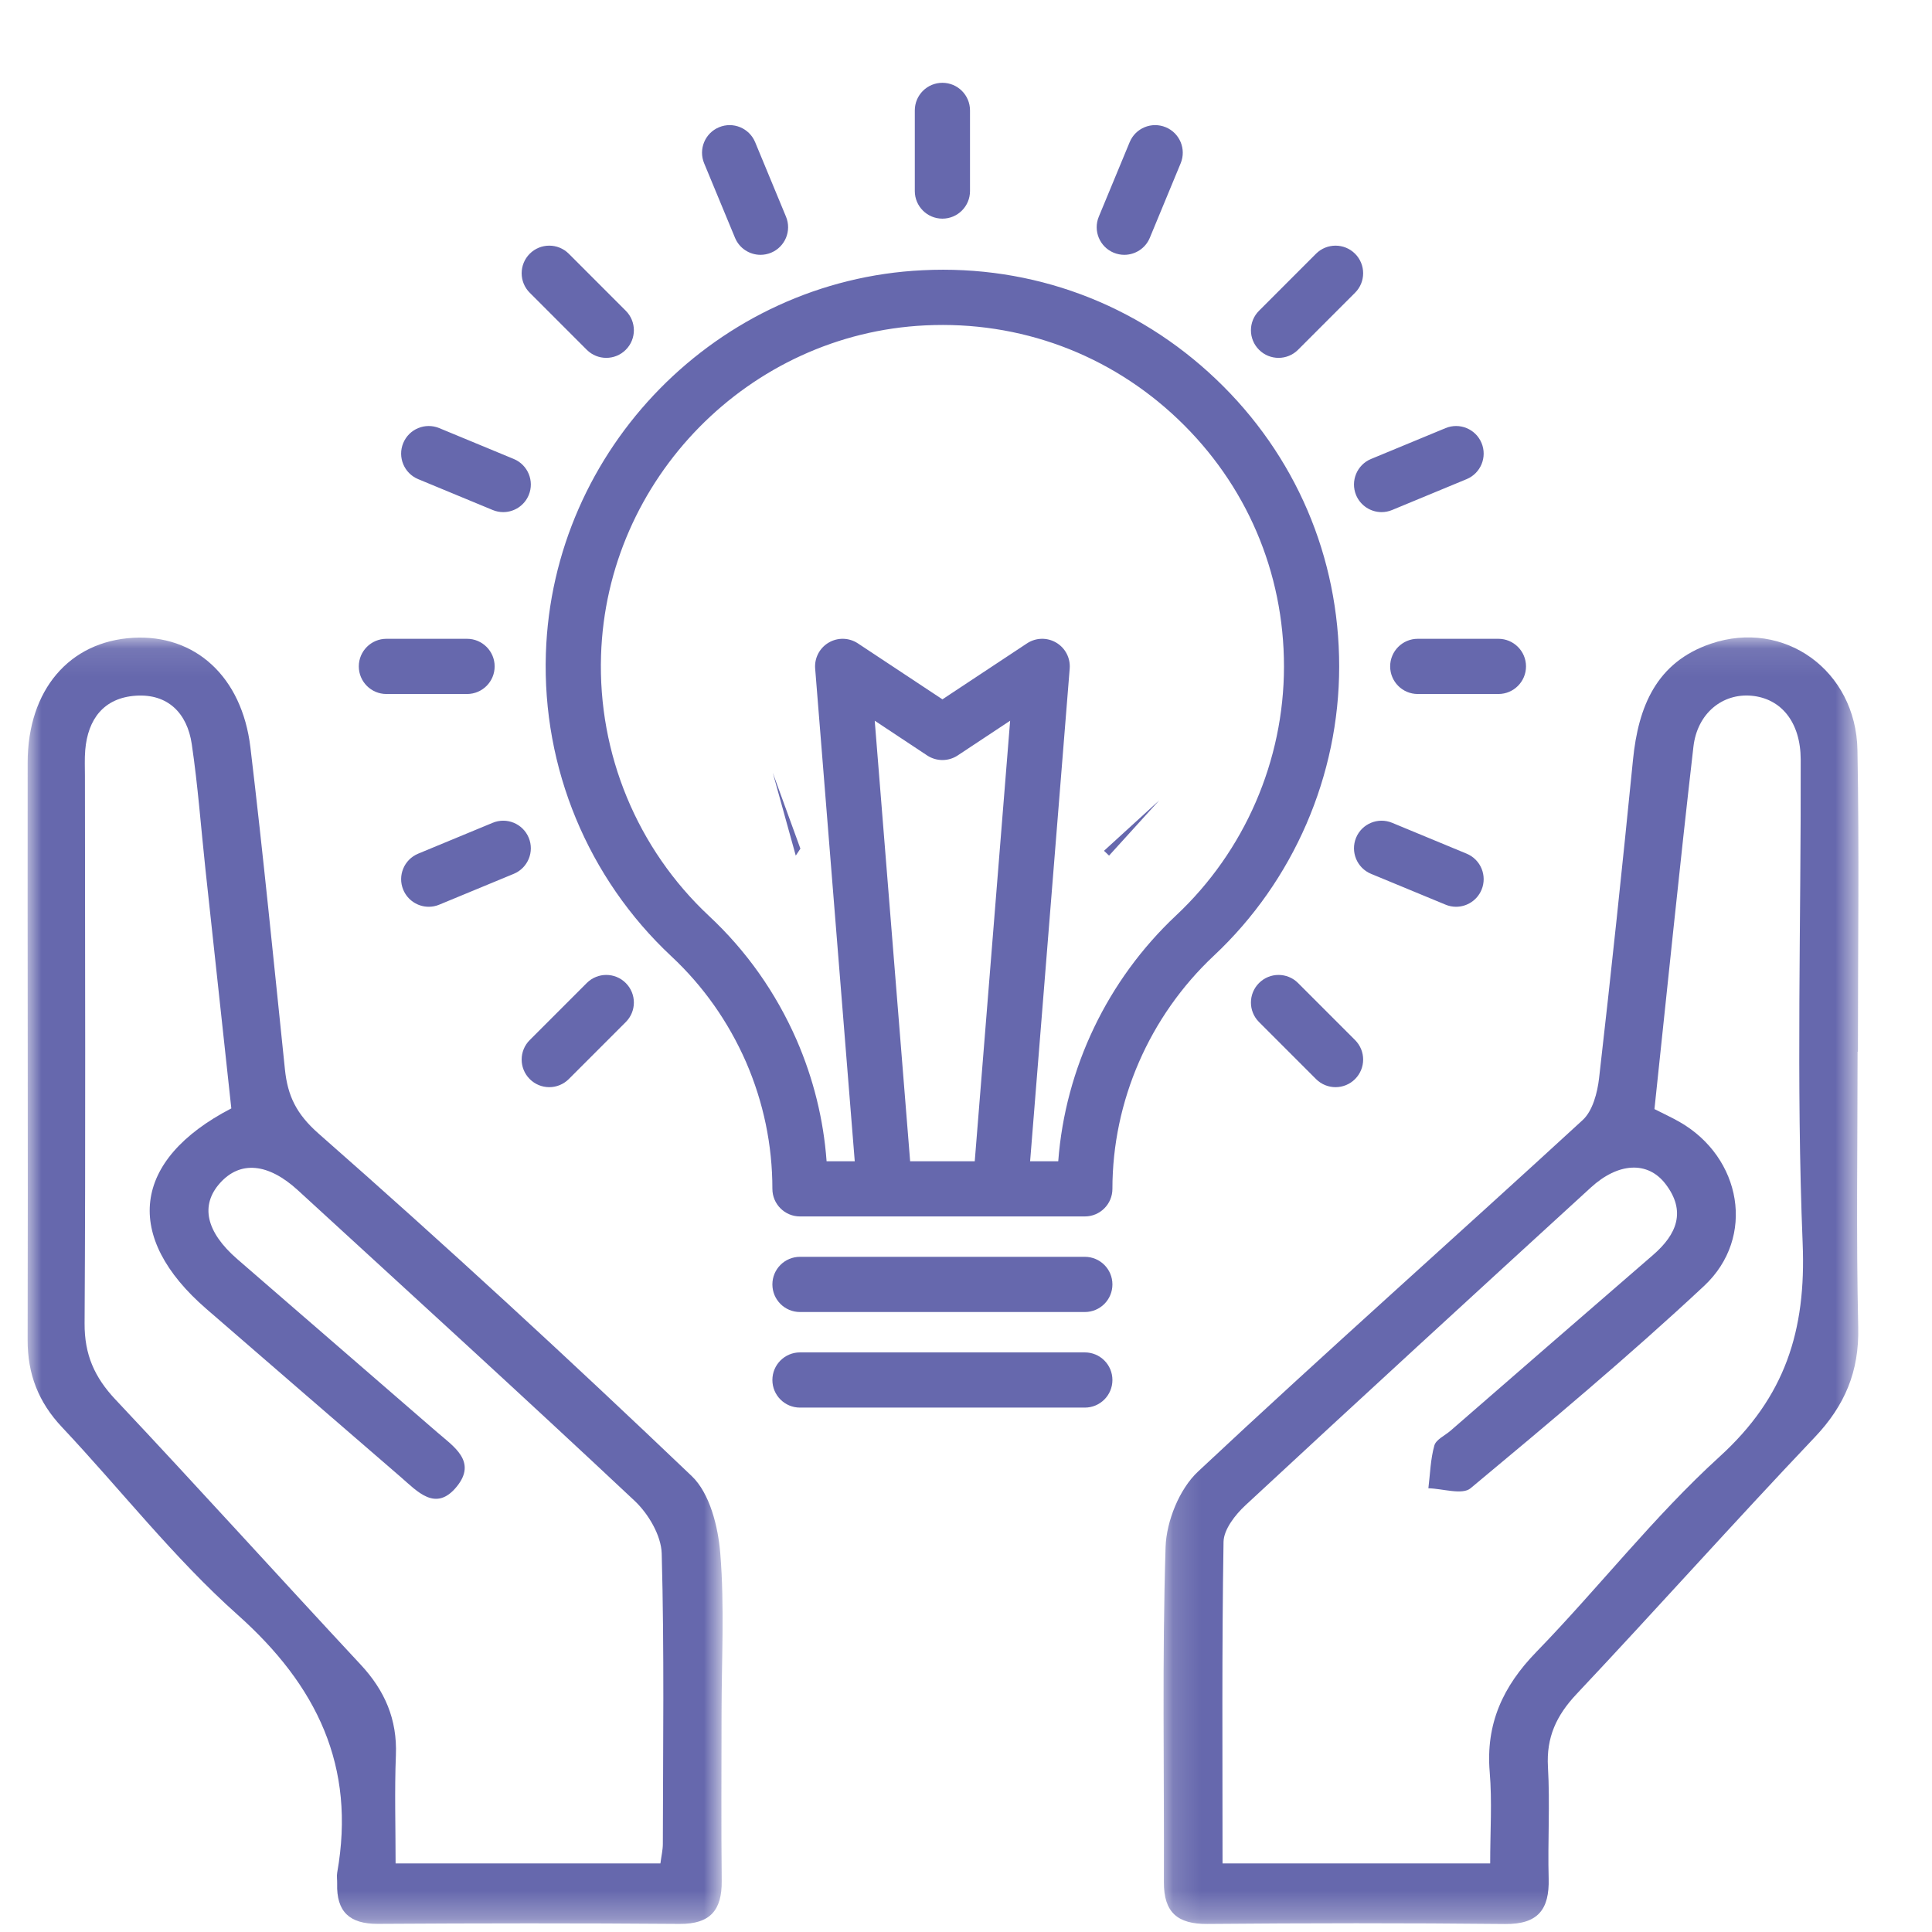 <?xml version="1.0" encoding="UTF-8"?>
<svg width="70px" height="70px" viewBox="0 0 70 70" version="1.1" xmlns="http://www.w3.org/2000/svg" xmlns:xlink="http://www.w3.org/1999/xlink">
    <!-- Generator: Sketch 61.2 (89653) - https://sketch.com -->
    <title>Maritime Cyber Security/Intimidate understanding-icn</title>
    <desc>Created with Sketch.</desc>
    <defs>
        <polygon id="path-1" points="0 0.102 25.181 0.102 25.181 46.707 0 46.707"></polygon>
        <polygon id="path-3" points="0.158 0.094 25.334 0.094 25.334 46.71 0.158 46.71"></polygon>
    </defs>
    <g id="Maritime-Cyber-Security/Intimidate-understanding-icn" stroke="none" stroke-width="1" fill="none" fill-rule="evenodd">
        <g id="Group-42" transform="translate(1, 23)">
            <g id="Group-6">
                <mask id="mask-2" fill="white">
                    <use xlink:href="#path-1"></use>
                </mask>
                <g id="Clip-5"></g>
                <path d="M7.381,17.159 C7.064,14.226 6.753,11.369 6.445,8.511 C6.282,6.992 6.171,5.465 5.947,3.954 C5.782,2.848 5.089,2.128 3.918,2.207 C2.768,2.285 2.182,3.048 2.088,4.179 C2.062,4.492 2.077,4.808 2.077,5.123 C2.08,11.733 2.104,18.343 2.065,24.952 C2.059,26.078 2.423,26.9 3.181,27.706 C6.17,30.882 9.094,34.119 12.066,37.311 C12.942,38.251 13.396,39.295 13.344,40.595 C13.293,41.883 13.333,43.174 13.333,44.515 L22.928,44.515 C22.964,44.237 23.016,44.024 23.016,43.81 C23.022,40.303 23.071,36.794 22.975,33.289 C22.958,32.635 22.492,31.845 21.991,31.375 C17.959,27.59 13.87,23.866 9.795,20.127 C8.716,19.137 7.702,19.049 6.973,19.862 C6.251,20.666 6.459,21.63 7.593,22.616 C10.003,24.71 12.422,26.793 14.832,28.887 C15.434,29.41 16.292,29.948 15.55,30.861 C14.787,31.8 14.122,31.036 13.514,30.511 C11.165,28.485 8.821,26.452 6.475,24.422 C3.462,21.814 3.772,19.031 7.381,17.159 M25.143,39.078 C25.143,41.103 25.128,43.127 25.149,45.152 C25.159,46.208 24.735,46.716 23.623,46.707 C19.979,46.678 16.335,46.683 12.691,46.705 C11.665,46.711 11.186,46.264 11.216,45.249 C11.22,45.114 11.195,44.976 11.218,44.845 C11.9,40.998 10.486,38.071 7.604,35.502 C5.298,33.447 3.372,30.969 1.245,28.708 C0.393,27.803 -0.002,26.79 0.001,25.546 C0.018,18.573 -0.007,11.6 0.002,4.627 C0.006,1.994 1.514,0.241 3.821,0.109 C6.064,-0.019 7.766,1.507 8.073,4.08 C8.537,7.965 8.919,11.859 9.324,15.751 C9.423,16.699 9.731,17.359 10.546,18.075 C15.141,22.111 19.64,26.26 24.065,30.483 C24.718,31.107 25.018,32.312 25.097,33.279 C25.254,35.2 25.144,37.144 25.143,39.078" id="Fill-4" fill="#6668AD" mask="url(#mask-2)"></path>
            </g>
            <g id="Group-9" transform="translate(41, 0)">
                <mask id="mask-4" fill="white">
                    <use xlink:href="#path-3"></use>
                </mask>
                <g id="Clip-8"></g>
                <path d="M11.992,44.515 C11.992,43.347 12.065,42.27 11.975,41.206 C11.829,39.457 12.45,38.104 13.662,36.855 C15.918,34.534 17.92,31.947 20.306,29.776 C22.678,27.618 23.443,25.214 23.314,22.055 C23.076,16.218 23.258,10.365 23.243,4.518 C23.239,3.163 22.533,2.306 21.461,2.208 C20.418,2.113 19.497,2.834 19.356,4.056 C18.852,8.428 18.41,12.807 17.944,17.184 C18.29,17.36 18.575,17.491 18.846,17.645 C21.101,18.929 21.629,21.83 19.741,23.593 C17.015,26.138 14.148,28.536 11.281,30.923 C10.981,31.174 10.273,30.935 9.753,30.923 C9.817,30.404 9.829,29.871 9.969,29.374 C10.029,29.157 10.352,29.014 10.556,28.837 C13,26.714 15.442,24.587 17.892,22.471 C18.756,21.725 19.103,20.883 18.342,19.894 C17.7,19.06 16.633,19.116 15.637,20.028 C11.456,23.852 7.28,27.682 3.127,31.537 C2.757,31.88 2.338,32.414 2.331,32.866 C2.268,36.72 2.295,40.577 2.295,44.515 L11.992,44.515 Z M25.304,15.107 C25.304,18.436 25.251,21.766 25.327,25.093 C25.364,26.695 24.841,27.928 23.747,29.079 C20.835,32.145 18.019,35.301 15.121,38.379 C14.393,39.153 14.023,39.943 14.085,41.02 C14.163,42.365 14.074,43.718 14.111,45.067 C14.14,46.181 13.727,46.722 12.538,46.71 C8.939,46.673 5.34,46.677 1.741,46.708 C0.66,46.717 0.166,46.285 0.17,45.198 C0.184,41.15 0.104,37.098 0.231,33.053 C0.261,32.117 0.732,30.949 1.404,30.32 C5.997,26.017 10.71,21.842 15.343,17.582 C15.706,17.249 15.877,16.592 15.938,16.062 C16.379,12.22 16.784,8.373 17.167,4.524 C17.359,2.602 18.012,0.995 19.987,0.323 C22.637,-0.579 25.247,1.287 25.299,4.175 C25.366,7.818 25.316,11.463 25.316,15.107 L25.304,15.107 Z" id="Fill-7" fill="#6668AD" mask="url(#mask-4)"></path>
            </g>
            <path d="M41,6 C40.343,6.723 39.763,7.361 39.183,8 C39.122,7.942 39.061,7.883 39,7.826" id="Fill-38" fill="#6668AD"></path>
            <path d="M27,5 C27.364,6.001 27.682,6.874 28,7.748 C27.944,7.832 27.888,7.916 27.832,8" id="Fill-40" fill="#6668AD"></path>
        </g>
        <g id="Group-3" transform="translate(13, 3)" fill="#6668AD">
            <path d="M20.527,8.789 C23.954,8.623 27.206,9.831 29.682,12.189 C32.158,14.548 33.521,17.73 33.521,21.148 C33.521,24.554 32.096,27.841 29.612,30.168 C27.121,32.506 25.596,35.707 25.342,39.074 L24.323,39.074 L25.757,21.225 C25.788,20.844 25.598,20.478 25.269,20.284 C24.939,20.089 24.528,20.1 24.21,20.311 L21.146,22.338 L18.083,20.311 C17.764,20.1 17.353,20.089 17.023,20.284 C16.694,20.478 16.504,20.844 16.535,21.225 L17.969,39.074 L16.949,39.074 C16.838,37.562 16.474,36.088 15.862,34.677 C15.108,32.957 14.039,31.445 12.686,30.184 C10.087,27.752 8.662,24.312 8.777,20.747 C8.979,14.348 14.14,9.095 20.527,8.789 L20.527,8.789 Z M18.693,23.113 L20.594,24.372 C20.928,24.593 21.364,24.593 21.698,24.372 L23.599,23.113 L22.317,39.074 L19.976,39.074 L18.693,23.113 Z M6.778,20.684 C6.645,24.823 8.3,28.818 11.321,31.645 C12.475,32.721 13.386,34.012 14.029,35.476 C14.664,36.941 14.985,38.488 14.985,40.074 C14.985,40.626 15.433,41.074 15.985,41.074 L26.305,41.074 C26.858,41.074 27.305,40.626 27.305,40.074 C27.305,36.897 28.645,33.818 30.98,31.627 C33.866,28.924 35.521,25.104 35.521,21.148 C35.521,17.177 33.937,13.481 31.061,10.741 C28.186,8.001 24.413,6.593 20.431,6.791 C13.009,7.146 7.013,13.249 6.778,20.684 L6.778,20.684 Z M2.917,12.512 C2.404,12.3 1.821,12.543 1.61,13.053 C1.399,13.563 1.641,14.148 2.151,14.36 L4.85,15.478 C4.976,15.53 5.105,15.555 5.233,15.555 C5.625,15.555 5.997,15.322 6.157,14.937 C6.368,14.427 6.126,13.842 5.616,13.63 L2.917,12.512 Z M36.674,28.66 L39.374,29.777 C39.499,29.83 39.629,29.854 39.756,29.854 C40.149,29.854 40.52,29.621 40.68,29.236 C40.891,28.726 40.649,28.142 40.139,27.93 L37.44,26.812 C36.928,26.6 36.344,26.844 36.133,27.353 C35.923,27.863 36.165,28.448 36.674,28.66 L36.674,28.66 Z M27.735,6.233 C28.128,6.233 28.501,6 28.66,5.616 L29.778,2.916 C29.989,2.406 29.747,1.821 29.237,1.61 C28.723,1.398 28.141,1.641 27.93,2.151 L26.812,4.85 C26.6,5.36 26.842,5.945 27.353,6.157 C27.479,6.208 27.608,6.233 27.735,6.233 L27.735,6.233 Z M4.85,26.812 L2.151,27.93 C1.641,28.142 1.399,28.726 1.61,29.236 C1.77,29.622 2.142,29.854 2.534,29.854 C2.662,29.854 2.792,29.83 2.917,29.777 L5.616,28.66 C6.126,28.448 6.368,27.863 6.157,27.353 C5.945,26.842 5.36,26.6 4.85,26.812 L4.85,26.812 Z M39.374,12.512 L36.674,13.63 C36.165,13.842 35.923,14.427 36.133,14.937 C36.294,15.322 36.665,15.555 37.057,15.555 C37.185,15.555 37.315,15.53 37.44,15.478 L40.139,14.36 C40.649,14.148 40.891,13.563 40.68,13.053 C40.469,12.542 39.883,12.3 39.374,12.512 L39.374,12.512 Z M14.555,6.233 C14.682,6.233 14.812,6.208 14.937,6.157 C15.447,5.945 15.69,5.36 15.478,4.85 L14.36,2.151 C14.148,1.641 13.564,1.398 13.053,1.61 C12.543,1.821 12.301,2.406 12.512,2.916 L13.631,5.616 C13.79,6 14.162,6.233 14.555,6.233 L14.555,6.233 Z M7.608,6.193 C7.217,5.803 6.584,5.803 6.194,6.193 C5.803,6.584 5.803,7.217 6.194,7.607 L8.259,9.673 C8.455,9.869 8.711,9.966 8.966,9.966 C9.222,9.966 9.478,9.869 9.673,9.673 C10.064,9.283 10.064,8.65 9.673,8.259 L7.608,6.193 Z M32.617,32.617 C32.226,33.008 32.226,33.641 32.617,34.031 L34.682,36.097 C34.878,36.292 35.133,36.39 35.389,36.39 C35.645,36.39 35.901,36.292 36.096,36.097 C36.487,35.706 36.487,35.073 36.096,34.683 L34.031,32.617 C33.64,32.226 33.007,32.226 32.617,32.617 L32.617,32.617 Z M6.194,36.097 C6.389,36.292 6.645,36.39 6.901,36.39 C7.156,36.39 7.412,36.292 7.608,36.097 L9.673,34.031 C10.064,33.641 10.064,33.008 9.673,32.617 C9.283,32.226 8.65,32.226 8.259,32.617 L6.194,34.683 C5.803,35.073 5.803,35.706 6.194,36.097 L6.194,36.097 Z M34.682,6.193 L32.617,8.259 C32.226,8.65 32.226,9.283 32.617,9.673 C32.812,9.869 33.068,9.966 33.324,9.966 C33.58,9.966 33.836,9.869 34.031,9.673 L36.096,7.607 C36.487,7.217 36.487,6.584 36.096,6.193 C35.706,5.803 35.073,5.803 34.682,6.193 L34.682,6.193 Z M-0,21.145 C-0,21.697 0.448,22.145 1,22.145 L3.922,22.145 C4.474,22.145 4.922,21.697 4.922,21.145 C4.922,20.593 4.474,20.145 3.922,20.145 L1,20.145 C0.448,20.145 -0,20.593 -0,21.145 L-0,21.145 Z M42.29,21.145 C42.29,20.593 41.842,20.145 41.29,20.145 L38.368,20.145 C37.816,20.145 37.368,20.593 37.368,21.145 C37.368,21.697 37.816,22.145 38.368,22.145 L41.29,22.145 C41.842,22.145 42.29,21.697 42.29,21.145 L42.29,21.145 Z M21.145,4.922 C21.697,4.922 22.145,4.474 22.145,3.922 L22.145,1 C22.145,0.448 21.697,0 21.145,0 C20.593,0 20.145,0.448 20.145,1 L20.145,3.922 C20.145,4.474 20.593,4.922 21.145,4.922 L21.145,4.922 Z M15.985,48 L26.305,48 C26.858,48 27.305,47.553 27.305,47 C27.305,46.447 26.858,46 26.305,46 L15.985,46 C15.433,46 14.985,46.447 14.985,47 C14.985,47.553 15.433,48 15.985,48 L15.985,48 Z M15.985,44.537 L26.305,44.537 C26.858,44.537 27.305,44.09 27.305,43.537 C27.305,42.984 26.858,42.537 26.305,42.537 L15.985,42.537 C15.433,42.537 14.985,42.984 14.985,43.537 C14.985,44.09 15.433,44.537 15.985,44.537 L15.985,44.537 Z" id="Fill-1"></path>
        </g>
    </g>
</svg>